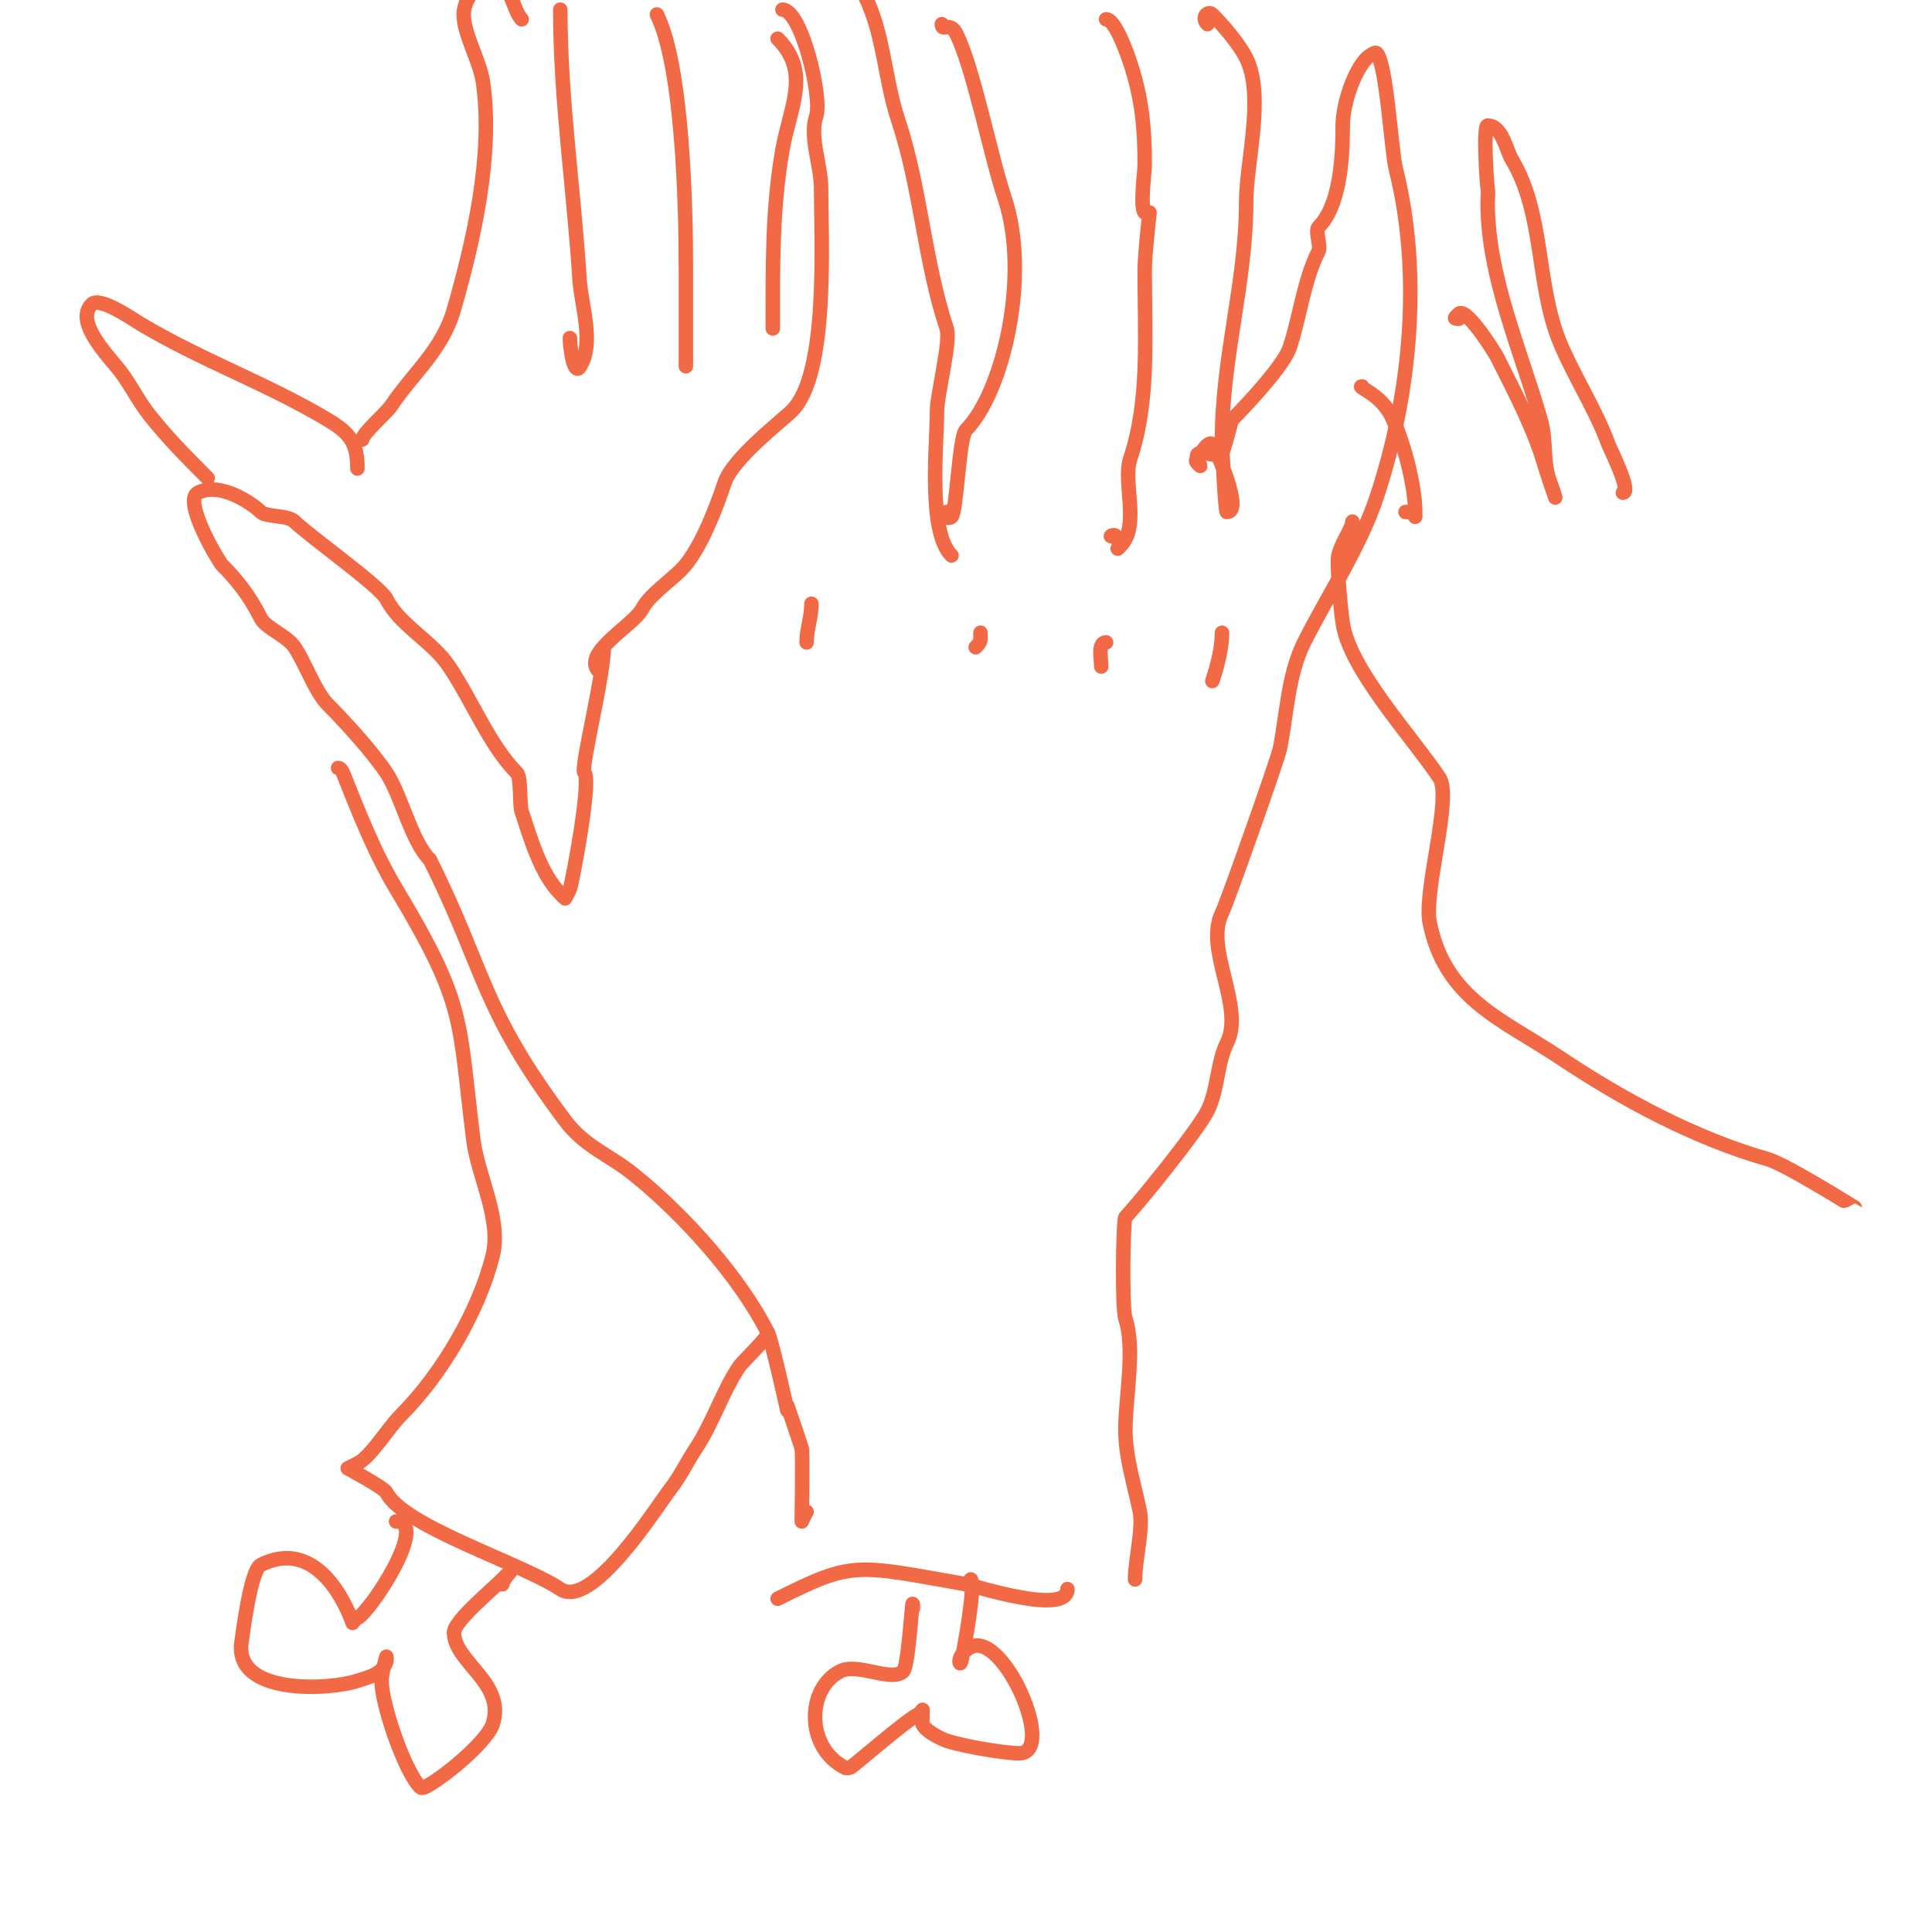 <svg viewBox='0 0 400 400' version='1.1' xmlns='http://www.w3.org/2000/svg' xmlns:xlink='http://www.w3.org/1999/xlink'><g fill='none' stroke='#f26946' stroke-width='3' stroke-linecap='round' stroke-linejoin='round'><path d='M125,134c0,6.143 -4.892,25.108 -4,26c1.473,1.473 -2.432,22.295 -3,24c-0.107,0.32 -1,2 -1,2c0,0 -0.667,-0.667 -1,-1c-4.126,-4.126 -6.309,-11.928 -8,-17c-0.494,-1.483 -0.05,-7.05 -1,-8c-5.538,-5.538 -9.195,-14.793 -14,-22c-3.492,-5.238 -10.265,-8.529 -13,-14c-1.301,-2.602 -16.179,-13.179 -19,-16c-1.407,-1.407 -5.923,-0.923 -7,-2c-1.716,-1.716 -8.355,-6.322 -13,-4c-3.271,1.636 4.284,14.284 5,15c2.958,2.958 5.644,6.288 8,11c1.023,2.046 5.383,3.575 7,6c2.325,3.487 4.204,9.204 7,12c3.485,3.485 9.139,9.709 12,14c3.089,4.633 5.136,14.136 9,18'/><path d='M89,178c11.562,23.125 10.491,30.655 28,54c4.055,5.407 9.109,7.087 14,11c10.503,8.403 22.184,21.368 28,33c0.873,1.746 4,16 4,16l0,-1c0,0 2.832,8.16 3,9c0.212,1.058 0,15 0,15c0,0 0.805,-1.805 1,-2'/><path d='M235,327c0,-4.005 1.696,-10.519 1,-14c-1.117,-5.585 -3,-11.239 -3,-17c0,-6.608 2.078,-16.766 0,-23c-0.748,-2.243 -0.472,-20.528 0,-21c2.274,-2.274 14.914,-17.828 17,-22c2.163,-4.326 1.979,-9.958 4,-14c3.802,-7.605 -4.753,-19.493 -1,-27c1.063,-2.126 11.595,-31.977 12,-34c1.419,-7.097 1.644,-15.288 5,-22c4.696,-9.392 11.563,-19.69 15,-30c7.077,-21.23 9.436,-46.256 4,-68c-0.973,-3.892 -1.924,-21.924 -4,-24c-0.333,-0.333 -1.9,0.9 -2,1c-2.656,2.656 -5,9.532 -5,14'/><path d='M278,26c0,7.574 -0.75,16.75 -5,21c-0.798,0.798 0.525,3.951 0,5c-3.137,6.273 -3.798,13.393 -6,20c-1.469,4.407 -12,15 -12,15c0,0 -1.828,6.828 -2,7c-0.833,0.833 -4.167,-0.833 -5,0c-0.84,0.84 1.515,3.515 0,2c-0.83,-0.83 0,-1 0,-1c0,0 2,-4 3,-3c0.498,0.498 6.626,14 3,14c-0.359,0 -1,-13.842 -1,-15c0,-16.907 5,-32.658 5,-49c0,-8.574 3.909,-22.183 0,-30c-1.458,-2.917 -4.703,-6.703 -7,-9c-0.868,-0.868 -2.411,0.589 -1,2'/><path d='M229,4c1.901,0 4.353,7.06 5,9c2.438,7.315 3,13.595 3,21c0,1.592 -1.013,8.987 0,10c0.333,0.333 1,0 1,0c0,0 -1,8.648 -1,12c0,13.664 1.029,26.914 -3,39c-1.596,4.788 2.076,13.924 -2,18c-1.333,1.333 0,0 0,0c0,0 -0.667,-1.333 -1,-2c-0.149,-0.298 -0.764,-0.236 -1,0'/><path d='M195,5c0,1.708 1.642,-0.716 3,2c3.539,7.079 7.041,25.123 10,34c5.437,16.312 -0.52,40.52 -8,48c-1.446,1.446 -1.913,16.913 -3,18c-0.236,0.236 -1,0.333 -1,0c0,-0.333 0.236,-0.764 0,-1'/><path d='M197,115c-4.983,-4.983 -3,-22.904 -3,-30c0,-3.286 2.897,-14.309 2,-17c-4.608,-13.824 -5.408,-29.224 -10,-43c-2.906,-8.717 -2.942,-17.885 -7,-26c-0.563,-1.126 1.134,-3.134 -1,-1'/><path d='M162,2c3.936,0 8.264,18.207 7,22c-1.481,4.444 1,10.12 1,15c0,10.649 1.591,38.409 -6,46c-2.237,2.237 -12.284,9.852 -14,15c-1.618,4.854 -5.044,14.044 -9,18c-2.141,2.141 -6.691,5.383 -8,8c-1.682,3.363 -12.708,9.292 -9,13'/><path d='M168,125c0,2.952 -1,5.199 -1,8'/><path d='M203,131c0,1.598 0.208,1.792 -1,3'/><path d='M229,133c-1.757,0 -1,3.42 -1,5'/><path d='M253,131c0,3.22 -0.971,6.912 -2,10'/><path d='M221,329c0,5.558 -18.979,-0.643 -21,-1c-22.955,-4.051 -23.297,-4.852 -39,3'/><path d='M201,327c1.022,1.022 -1.32,14.281 -2,17c-0.347,1.387 -1.105,-1.447 2,-3c6.764,-3.382 17.846,22 10,22c-3.179,0 -13.471,-1.736 -16,-3c-1.161,-0.58 -3.327,-1.653 -4,-3c-0.08,-0.16 0,-3 0,-3c0,0 -0.467,0.733 -1,1c-2.558,1.279 -13.728,11 -14,11c-0.333,0 -0.702,0.149 -1,0c-8.269,-4.134 -8.057,-16.471 -1,-20c3.62,-1.81 10.636,2.364 13,0c1.209,-1.209 2,-18.108 2,-13'/><path d='M74,97c0,-5.099 -1.391,-7.234 -6,-10c-12.59,-7.554 -26.387,-12.432 -39,-20c-1.338,-0.803 -8.317,-5.683 -10,-4c-3.72,3.72 3.749,10.998 6,14c2.184,2.912 3.765,6.207 6,9c3.94,4.926 7.532,8.532 12,13'/><path d='M75,91c0,-1.222 4.984,-5.476 6,-7c4.505,-6.758 10.563,-11.471 13,-20c4.061,-14.213 8.159,-31.89 6,-47c-0.616,-4.312 -4,-9.899 -4,-14c0,-3.001 2.798,-7 6,-7c3.793,0 4.16,6.16 6,8'/><path d='M116,2c0,18.66 2.834,37.352 4,56c0.309,4.949 3.157,13.265 0,18c-1.169,1.754 -2,-3.892 -2,-6'/><path d='M136,3c5.35,10.7 6,40 6,52c0,2.649 0,27.709 0,19'/><path d='M161,8c6.957,6.957 2.565,14.13 1,23c-2.173,12.315 -2,24.564 -2,37'/><path d='M70,159c0.471,0 0.825,0.562 1,1c3.238,8.096 6.509,16.515 11,24c14.585,24.308 12.849,26.79 16,52c0.931,7.452 5.891,16.434 4,24c-2.832,11.327 -10.508,24.508 -19,33c-2.694,2.694 -6.181,8.591 -9,10c-0.667,0.333 -2,1 -2,1c0,0 7.51,4.019 8,5c3.527,7.054 27.972,14.648 36,20c6.595,4.397 20.111,-17.286 23,-21c1.931,-2.482 3.256,-5.383 5,-8c3.541,-5.311 5.534,-11.8 9,-17c0.812,-1.218 6,-5.989 6,-7'/><path d='M82,315c6.956,0 -5.294,18.647 -8,20c-0.533,0.267 -1,1 -1,1c0,0 -5.99,-18.505 -19,-12c-2.104,1.052 -3.714,13.996 -4,16c-1.579,11.052 18.319,9.894 24,8c2.415,-0.805 5.098,-1.295 6,-4c0.105,-0.316 0,-1 0,-1c0,0 -1,3.3 -1,5c0,4.873 4.787,18.787 8,22c0.236,0.236 0.702,0.149 1,0c3.775,-1.888 12.785,-9.355 14,-13c2.834,-8.502 -8,-12.886 -8,-19c0,-2.347 7.723,-8.723 10,-11c0.667,-0.667 2,-2 2,-2c0,0 -2,2.232 -2,3'/><path d='M336,102c1.927,0 -2.722,-9.235 -3,-10c-2.645,-7.275 -7.005,-13.811 -10,-21c-5.029,-12.07 -3.191,-26.652 -10,-38c-1.151,-1.919 -1.992,-7 -5,-7c-0.957,0 -0.191,11.855 0,13c0.164,0.986 0,2 0,3c0,15.289 6.888,30.61 11,45c1.259,4.406 0.319,8.798 2,13c0.391,0.979 1,3 1,3c0,0 -1.867,-5.534 -2,-6c-2.331,-8.157 -6.188,-15.376 -10,-23c-0.439,-0.878 -6.43,-10.57 -8,-9c-0.755,0.755 -1.196,1 0,1'/><path d='M282,80c-1.234,0 3.803,1.606 6,6c2.515,5.031 5,14.443 5,20c0,0.333 0,1 0,1c0,0 0.333,-1 -2,-1'/><path d='M280,108c0,1.577 -3,5.236 -3,8c0,3.636 0.468,9.273 1,13c1.368,9.577 14.414,23.62 20,32c2.73,4.095 -3.302,23.492 -2,30c3.174,15.872 15.126,20.084 27,28c13.213,8.809 27.936,16.696 43,21c3.831,1.094 18,10.029 18,10'/></g>
</svg>